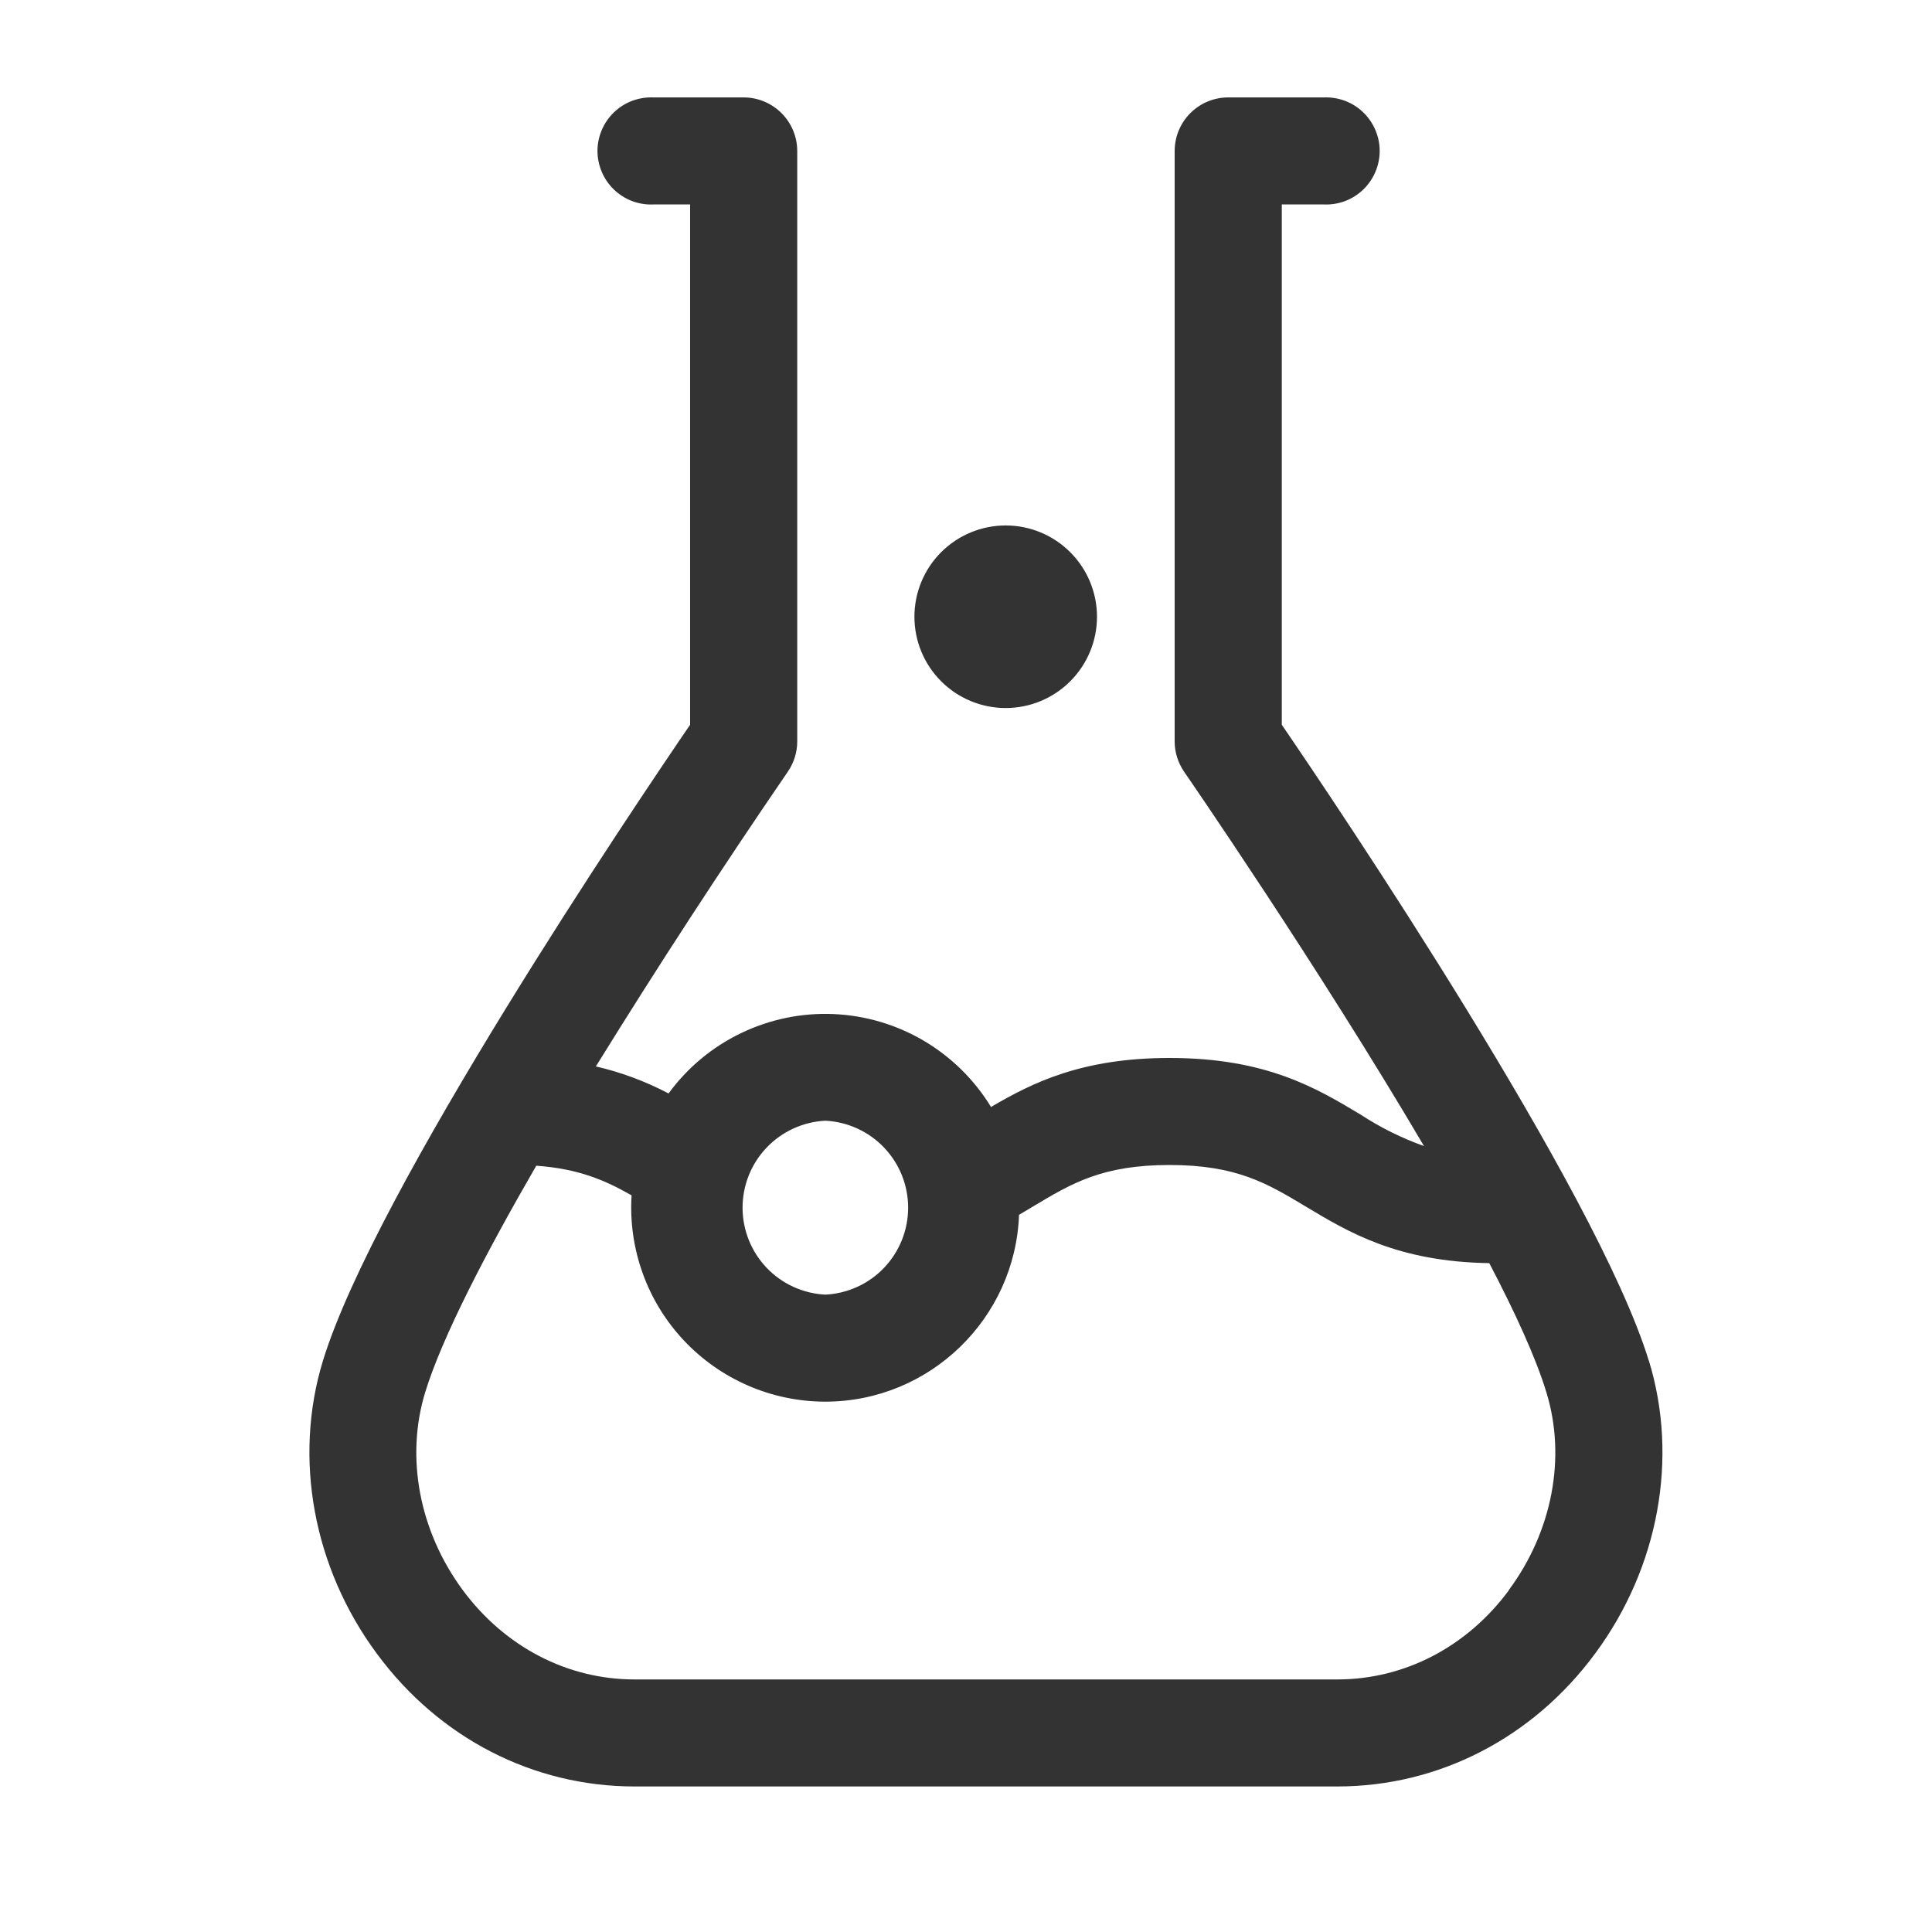 <svg width="40" height="40" viewBox="0 0 40 40" fill="none" xmlns="http://www.w3.org/2000/svg">
<path d="M34.137 28.173C33.054 24.641 27.662 16.65 26.538 15.005V4.233H27.406C27.556 4.24 27.705 4.216 27.846 4.164C27.986 4.111 28.114 4.03 28.222 3.927C28.33 3.823 28.416 3.699 28.475 3.561C28.534 3.423 28.565 3.275 28.565 3.125C28.565 2.976 28.534 2.827 28.475 2.69C28.416 2.552 28.33 2.428 28.222 2.324C28.114 2.22 27.986 2.14 27.846 2.087C27.705 2.035 27.556 2.011 27.406 2.017H25.429C25.135 2.017 24.852 2.134 24.645 2.342C24.437 2.55 24.32 2.832 24.32 3.127V15.35C24.32 15.576 24.39 15.794 24.517 15.98C24.56 16.041 27.293 20.005 29.482 23.728C29.022 23.564 28.583 23.346 28.174 23.079C27.255 22.527 26.216 21.904 24.215 21.904C22.401 21.904 21.378 22.414 20.518 22.919C20.174 22.355 19.696 21.884 19.127 21.548C18.558 21.213 17.915 21.023 17.255 20.995C16.594 20.967 15.938 21.103 15.342 21.39C14.747 21.676 14.231 22.105 13.842 22.639C13.366 22.388 12.86 22.2 12.337 22.079C13.613 20.016 14.938 17.982 16.309 15.98C16.437 15.795 16.506 15.575 16.506 15.35V3.124C16.505 2.831 16.388 2.549 16.18 2.342C15.972 2.134 15.691 2.017 15.397 2.017H13.529C13.379 2.011 13.23 2.035 13.089 2.087C12.949 2.14 12.821 2.22 12.713 2.324C12.605 2.428 12.518 2.552 12.46 2.69C12.401 2.827 12.37 2.976 12.37 3.125C12.37 3.275 12.401 3.423 12.46 3.561C12.518 3.699 12.605 3.823 12.713 3.927C12.821 4.03 12.949 4.111 13.089 4.164C13.23 4.216 13.379 4.24 13.529 4.233H14.288V15.005C13.164 16.65 7.769 24.641 6.686 28.173C6.069 30.19 6.485 32.459 7.802 34.237C9.093 35.987 11.039 36.987 13.139 36.987H27.686C29.786 36.987 31.733 35.985 33.024 34.237C34.341 32.459 34.756 30.19 34.139 28.173H34.137ZM17.088 23.203C17.55 23.226 17.986 23.426 18.305 23.761C18.624 24.096 18.802 24.541 18.802 25.004C18.802 25.466 18.624 25.911 18.305 26.247C17.986 26.582 17.55 26.781 17.088 26.804C16.626 26.781 16.19 26.582 15.871 26.247C15.552 25.911 15.374 25.466 15.374 25.004C15.374 24.541 15.552 24.096 15.871 23.761C16.19 23.426 16.626 23.226 17.088 23.203ZM31.243 32.92C30.375 34.097 29.078 34.771 27.689 34.771H13.137C11.746 34.771 10.451 34.097 9.58 32.92C8.681 31.702 8.39 30.171 8.804 28.823C9.154 27.686 10.049 25.957 11.103 24.135C11.978 24.197 12.525 24.435 13.076 24.748C13.042 25.295 13.12 25.844 13.306 26.361C13.491 26.877 13.781 27.35 14.156 27.75C14.532 28.15 14.985 28.469 15.489 28.688C15.992 28.906 16.535 29.019 17.084 29.02C19.249 29.02 21.019 27.298 21.098 25.152L21.391 24.977C22.191 24.498 22.823 24.12 24.212 24.12C25.599 24.12 26.232 24.498 27.034 24.98C27.927 25.516 28.938 26.122 30.834 26.152C31.377 27.189 31.801 28.119 32.015 28.823C32.431 30.171 32.14 31.702 31.239 32.92H31.243ZM20.822 14.659C21.323 14.659 21.804 14.46 22.158 14.105C22.513 13.751 22.712 13.27 22.712 12.769C22.712 12.268 22.513 11.787 22.158 11.433C21.804 11.078 21.323 10.879 20.822 10.879C20.321 10.879 19.84 11.078 19.485 11.433C19.131 11.787 18.932 12.268 18.932 12.769C18.932 13.27 19.131 13.751 19.485 14.105C19.84 14.46 20.321 14.659 20.822 14.659Z" fill="#333333"/>
</svg>
